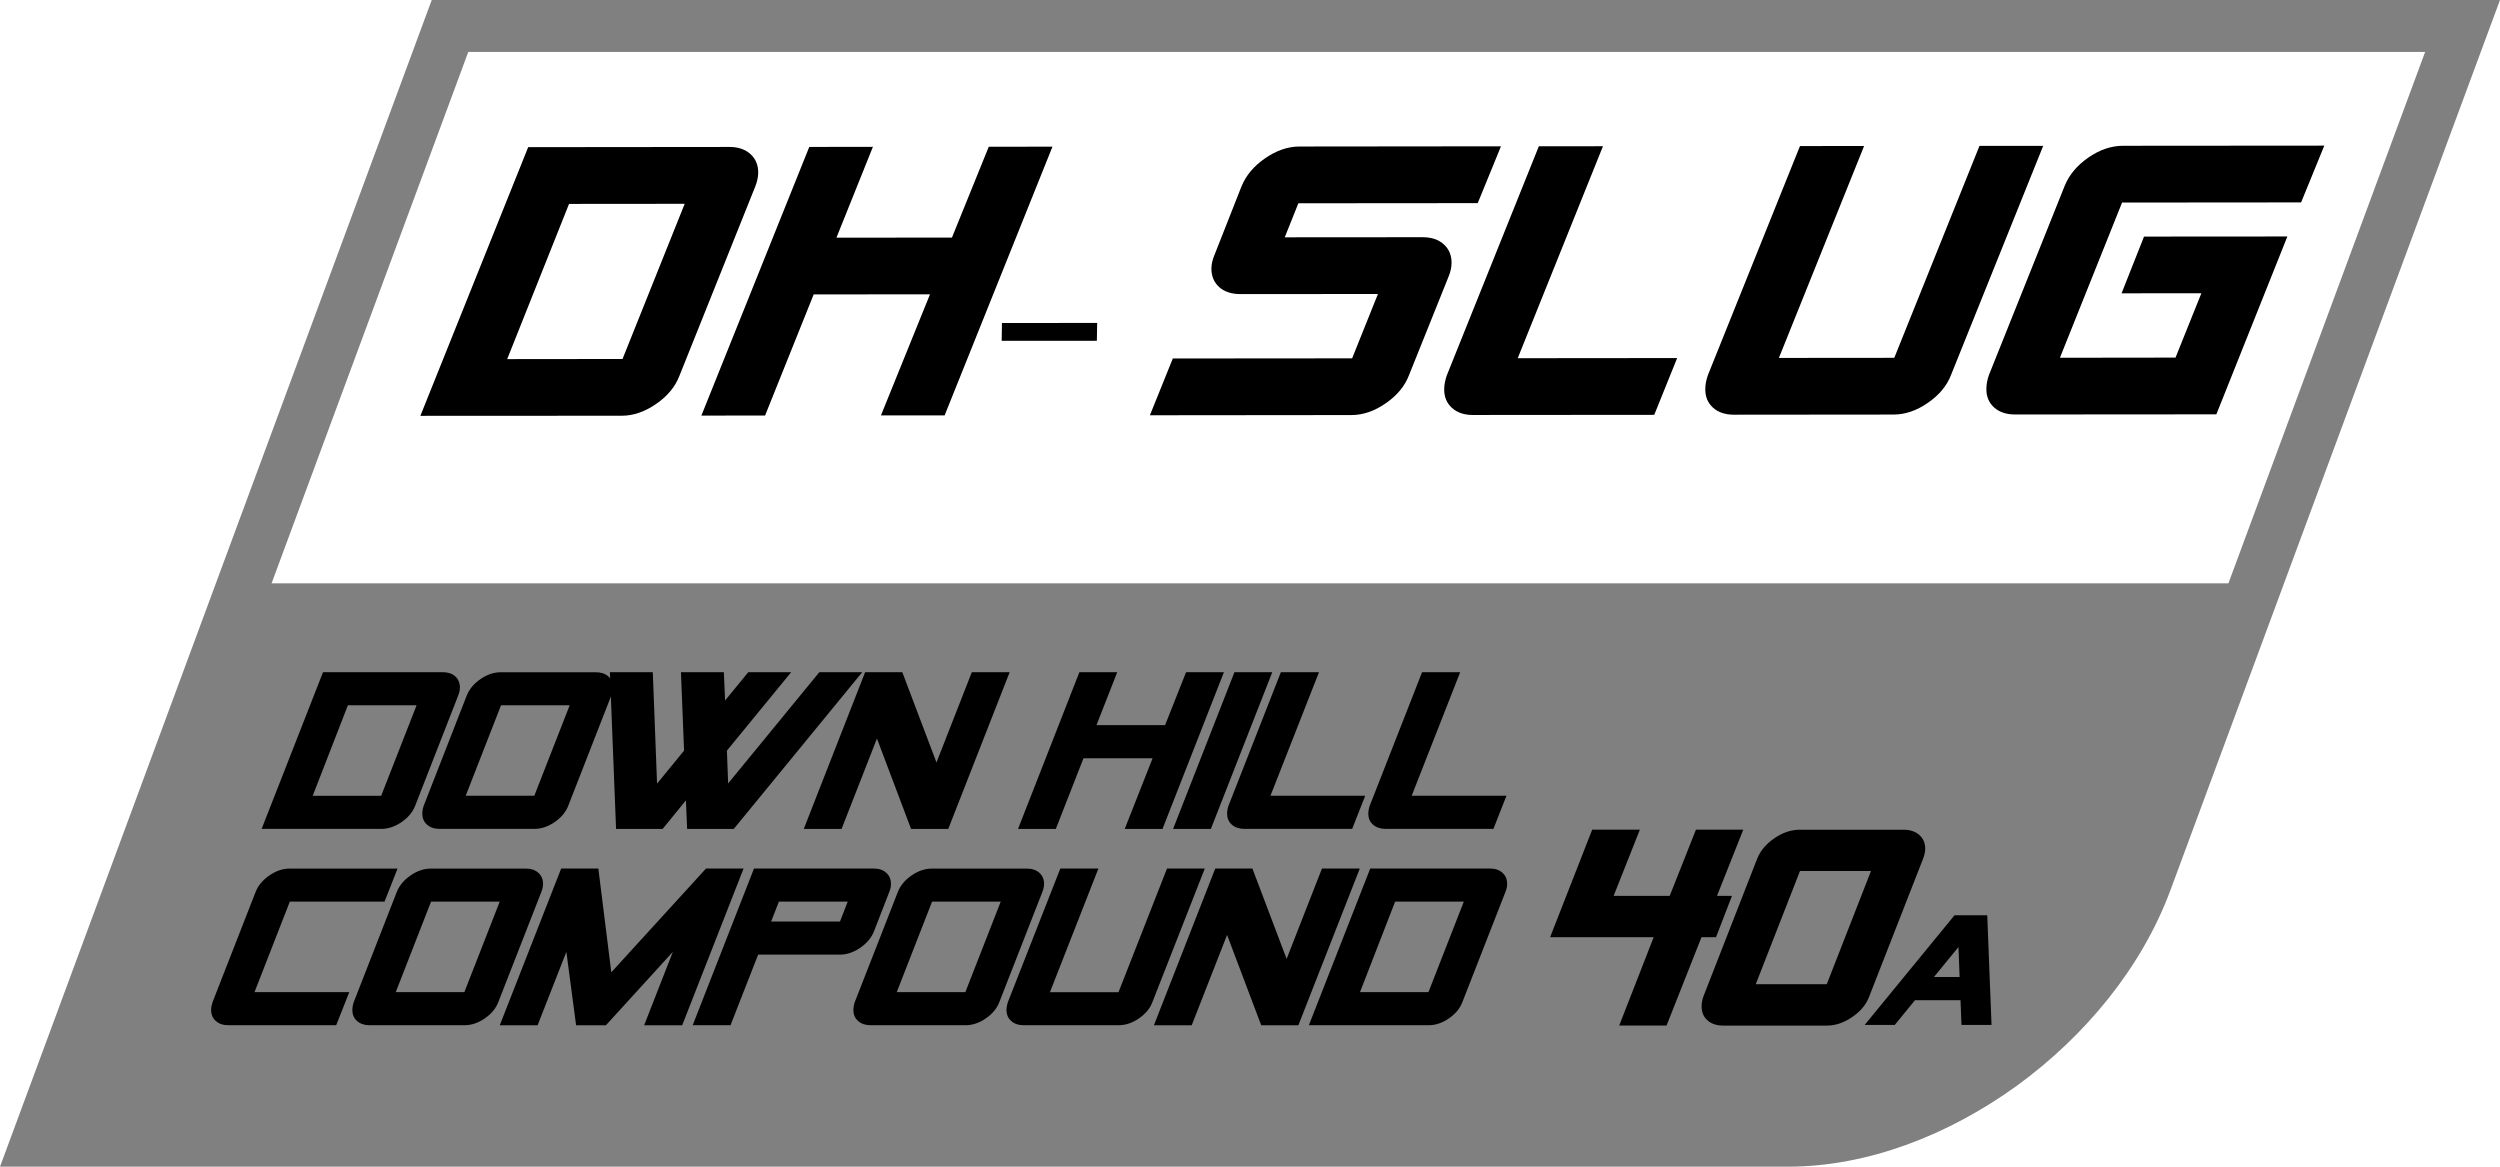<?xml version="1.0" encoding="utf-8"?>
<!-- Generator: Adobe Illustrator 12.0.0, SVG Export Plug-In . SVG Version: 6.00 Build 51448)  -->
<!DOCTYPE svg PUBLIC "-//W3C//DTD SVG 1.1//EN" "http://www.w3.org/Graphics/SVG/1.1/DTD/svg11.dtd">
<svg  version="1.1" id="Layer_1" xmlns="http://www.w3.org/2000/svg" xmlns:xlink="http://www.w3.org/1999/xlink" width="99.775" height="46.563"
	 viewBox="0 0 99.775 46.563" overflow="visible" enable-background="new 0 0 99.775 46.563" xml:space="preserve">
<path fill="#808080" d="M17.958,1.035L16.979,0.68L0,46.563h71.376c3.172-0.008,6.387-1.258,9.121-3.234
	c2.723-1.984,4.977-4.707,6.125-7.801L99.775,0H17.231l-0.252,0.68L17.958,1.035v1.038h78.829L84.666,34.816
	c-0.965,2.623-2.965,5.074-5.404,6.84c-2.428,1.77-5.283,2.836-7.885,2.836H2.988L18.939,1.397L17.958,1.035v1.038V1.035z"/>
<path fill="#808080" d="M85.644,35.172l4.402-11.892H9.727L1.494,45.523h69.884C77.142,45.523,83.525,40.889,85.644,35.172"/>
<path d="M30.139,7.451l-3.026,7.555c-0.166,0.43-0.474,0.804-0.924,1.113c-0.452,0.313-0.91,0.473-1.378,0.473l-8.034,0.004
	L21.08,5.873l8.036-0.008c0.35,0,0.628,0.097,0.838,0.288c0.208,0.19,0.311,0.44,0.307,0.752C30.256,7.077,30.216,7.26,30.139,7.451
	 M27.326,8.134L22.71,8.138l-2.468,6.194l4.603-0.005L27.326,8.134z"/>
<polygon points="42.004,5.854 37.7,16.578 35.158,16.58 37.116,11.746 32.474,11.75 30.534,16.584 27.992,16.586 32.298,5.864 
	34.838,5.86 33.382,9.486 37.992,9.482 39.462,5.856 "/>
<polygon points="39.988,12.892 43.788,12.888 43.776,13.6 39.977,13.602 "/>
<path d="M59.904,5.839l-0.928,2.268l-7.158,0.006l-0.544,1.358l5.497-0.004c0.359,0,0.645,0.094,0.852,0.286
	c0.211,0.191,0.313,0.441,0.309,0.754c-0.004,0.172-0.043,0.352-0.123,0.542l-1.578,3.93c-0.166,0.433-0.477,0.807-0.926,1.116
	c-0.451,0.314-0.91,0.47-1.375,0.47l-8.037,0.008l0.914-2.266l7.156-0.006l1.031-2.568l-5.486,0.004
	c-0.359,0-0.646-0.094-0.854-0.283c-0.208-0.192-0.312-0.444-0.306-0.754c0.004-0.173,0.046-0.353,0.13-0.545l1.072-2.72
	c0.178-0.434,0.489-0.806,0.941-1.118c0.45-0.313,0.91-0.47,1.376-0.47L59.904,5.839z"/>
<path d="M66.935,14.29l-0.914,2.266l-7.242,0.006c-0.348,0-0.629-0.096-0.836-0.288c-0.209-0.191-0.311-0.441-0.305-0.754
	c0.002-0.17,0.039-0.352,0.105-0.542l3.672-9.14l2.559-0.002l-3.402,8.46L66.935,14.29z"/>
<path d="M81.544,5.821l-3.676,9.138c-0.164,0.435-0.477,0.809-0.926,1.118c-0.449,0.312-0.906,0.468-1.375,0.468l-6.363,0.006
	c-0.352,0-0.631-0.094-0.84-0.283c-0.209-0.192-0.313-0.442-0.305-0.755c0-0.17,0.037-0.352,0.104-0.544l3.674-9.14l2.559-0.002
	l-3.4,8.458l4.605-0.004l3.4-8.458L81.544,5.821z"/>
<path d="M92.763,5.812l-0.926,2.266l-7.145,0.006l-2.48,6.194l4.613-0.006l1.031-2.568l-3.184,0.002l0.896-2.264l5.721-0.004
	l-2.834,7.098l-8.033,0.006c-0.352,0-0.631-0.094-0.84-0.283c-0.209-0.192-0.313-0.442-0.305-0.755c0-0.17,0.037-0.352,0.104-0.544
	l3.025-7.554c0.18-0.434,0.49-0.806,0.941-1.118c0.451-0.312,0.91-0.468,1.377-0.47L92.763,5.812z"/>
<path d="M18.29,27.75l-1.72,4.406c-0.097,0.25-0.276,0.469-0.54,0.652c-0.265,0.18-0.534,0.273-0.813,0.273h-4.775l2.45-6.254h4.773
	c0.208,0,0.376,0.053,0.502,0.164c0.124,0.113,0.188,0.262,0.188,0.443C18.356,27.533,18.334,27.641,18.29,27.75 M16.626,28.148
	h-2.742L12.48,31.76h2.733L16.626,28.148z"/>
<path d="M24.4,27.75l-1.72,4.406c-0.097,0.25-0.276,0.469-0.54,0.652c-0.265,0.18-0.534,0.273-0.813,0.273h-3.784
	c-0.208,0-0.374-0.059-0.5-0.168c-0.126-0.113-0.188-0.258-0.188-0.441c0-0.102,0.018-0.205,0.056-0.316l1.72-4.406
	c0.103-0.25,0.284-0.469,0.549-0.65c0.264-0.182,0.535-0.271,0.813-0.271h3.782c0.208,0,0.376,0.053,0.502,0.164
	c0.124,0.113,0.188,0.262,0.188,0.443C24.466,27.533,24.444,27.641,24.4,27.75 M22.736,28.148h-2.74l-1.41,3.611h2.738
	L22.736,28.148z"/>
<polygon points="34.411,26.828 29.285,33.082 27.423,33.082 27.375,31.943 26.445,33.082 24.587,33.082 24.341,26.828 
	26.053,26.828 26.223,31.275 27.301,29.957 27.177,26.828 28.889,26.828 28.938,27.957 29.863,26.828 31.575,26.828 29.011,29.957 
	29.06,31.266 32.699,26.828 "/>
<polygon points="40.295,26.828 37.845,33.082 36.361,33.082 34.999,29.475 33.587,33.082 32.079,33.082 34.527,26.828 
	36.011,26.828 37.375,30.43 38.785,26.828 "/>
<polygon points="48.846,26.828 46.396,33.082 44.888,33.082 46,30.262 43.242,30.262 42.138,33.082 40.63,33.082 43.078,26.828 
	44.588,26.828 43.76,28.941 46.498,28.941 47.336,26.828 "/>
<polygon points="50.776,26.828 48.326,33.082 46.818,33.082 49.267,26.828 "/>
<path d="M54.486,31.758l-0.521,1.322h-4.303c-0.208,0-0.374-0.057-0.5-0.168s-0.188-0.258-0.188-0.441
	c0-0.098,0.018-0.205,0.056-0.316l2.09-5.328h1.521l-1.937,4.932H54.486z"/>
<path d="M60.123,31.758l-0.52,1.322h-4.305c-0.207,0-0.375-0.057-0.5-0.168s-0.188-0.258-0.188-0.441
	c0-0.098,0.018-0.205,0.057-0.316l2.088-5.328h1.521l-1.936,4.932H60.123z"/>
<path d="M15.867,34.664l-0.52,1.32h-3.78l-1.41,3.613h3.782l-0.522,1.32H9.115c-0.208,0-0.374-0.055-0.5-0.168
	c-0.126-0.111-0.189-0.258-0.189-0.441c0-0.1,0.02-0.203,0.058-0.316l1.72-4.402c0.101-0.254,0.284-0.469,0.548-0.652
	c0.265-0.184,0.536-0.273,0.814-0.273H15.867z"/>
<path d="M21.608,35.59l-1.72,4.402c-0.097,0.254-0.276,0.471-0.54,0.652c-0.265,0.184-0.534,0.273-0.813,0.273h-3.784
	c-0.208,0-0.374-0.057-0.5-0.168s-0.188-0.258-0.188-0.441c0-0.1,0.018-0.203,0.056-0.316l1.72-4.402
	c0.103-0.254,0.284-0.471,0.549-0.652c0.264-0.184,0.535-0.273,0.813-0.273h3.782c0.208,0,0.376,0.055,0.502,0.168
	c0.124,0.111,0.188,0.258,0.188,0.441C21.674,35.371,21.652,35.477,21.608,35.59 M19.944,35.984h-2.74l-1.41,3.613h2.738
	L19.944,35.984z"/>
<polygon points="29.676,34.664 27.226,40.918 25.708,40.918 26.854,37.988 24.182,40.918 22.992,40.918 22.604,37.988 
	21.456,40.918 19.946,40.918 22.396,34.664 23.88,34.664 24.397,38.805 28.176,34.664 "/>
<path d="M35.494,35.59l-0.616,1.586c-0.1,0.25-0.284,0.469-0.548,0.652c-0.266,0.18-0.534,0.271-0.804,0.271h-3.269l-1.102,2.818
	h-1.51l2.447-6.254h4.776c0.208,0,0.374,0.055,0.5,0.168c0.126,0.111,0.19,0.258,0.19,0.441
	C35.561,35.371,35.538,35.477,35.494,35.59 M33.832,35.984h-2.746l-0.31,0.793h2.748L33.832,35.984z"/>
<path d="M41.604,35.59l-1.72,4.402c-0.097,0.254-0.276,0.471-0.54,0.652c-0.265,0.184-0.534,0.273-0.813,0.273h-3.784
	c-0.208,0-0.374-0.057-0.5-0.168s-0.188-0.258-0.188-0.441c0-0.1,0.018-0.203,0.056-0.316l1.721-4.402
	c0.102-0.254,0.283-0.471,0.548-0.652c0.264-0.184,0.536-0.273,0.813-0.273h3.782c0.208,0,0.376,0.055,0.502,0.168
	c0.124,0.111,0.188,0.258,0.188,0.441C41.67,35.371,41.647,35.477,41.604,35.59 M39.939,35.984h-2.74l-1.41,3.613h2.738
	L39.939,35.984z"/>
<path d="M48.083,34.664l-2.09,5.328c-0.094,0.254-0.274,0.471-0.538,0.652c-0.266,0.184-0.538,0.273-0.814,0.273h-3.781
	c-0.208,0-0.376-0.055-0.502-0.168c-0.126-0.111-0.188-0.258-0.188-0.441c0-0.1,0.019-0.203,0.056-0.316l2.091-5.328h1.52
	l-1.934,4.934h2.737l1.935-4.934H48.083z"/>
<polygon points="54.269,34.664 51.818,40.918 50.335,40.918 48.973,37.313 47.561,40.918 46.053,40.918 48.5,34.664 49.984,34.664 
	51.349,38.27 52.759,34.664 "/>
<path d="M60.085,35.59l-1.721,4.402c-0.096,0.254-0.275,0.471-0.539,0.652c-0.266,0.184-0.535,0.273-0.813,0.273h-4.775l2.449-6.254
	h4.775c0.207,0,0.375,0.055,0.5,0.168c0.125,0.111,0.189,0.258,0.189,0.441C60.152,35.371,60.13,35.477,60.085,35.59 M58.421,35.984
	h-2.742l-1.402,3.613h2.732L58.421,35.984z"/>
<polygon points="69.574,33.113 68.525,35.754 69.123,35.754 68.486,37.404 67.906,37.404 66.513,40.928 64.623,40.928 
	65.998,37.404 61.865,37.404 63.544,33.113 65.447,33.113 64.4,35.754 66.638,35.754 67.685,33.113 "/>
<path d="M76.751,34.27l-2.152,5.504c-0.117,0.316-0.342,0.586-0.674,0.813c-0.33,0.229-0.668,0.344-1.014,0.344h-4.139
	c-0.26,0-0.471-0.07-0.627-0.209c-0.156-0.141-0.234-0.324-0.234-0.553c0-0.123,0.021-0.256,0.07-0.395l2.148-5.504
	c0.127-0.316,0.357-0.59,0.688-0.816c0.332-0.229,0.67-0.34,1.018-0.34h4.135c0.262,0,0.469,0.07,0.627,0.207
	c0.158,0.141,0.238,0.322,0.238,0.551C76.835,33.996,76.806,34.129,76.751,34.27 M74.671,34.762h-2.834l-1.764,4.516h2.834
	L74.671,34.762z"/>
<path d="M79.482,40.906h-1.199l-0.039-0.988h-1.818l-0.807,0.988h-1.201l3.588-4.379h1.305L79.482,40.906z M78.208,38.992
	l-0.045-1.197l-0.98,1.197H78.208z"/>
</svg>

